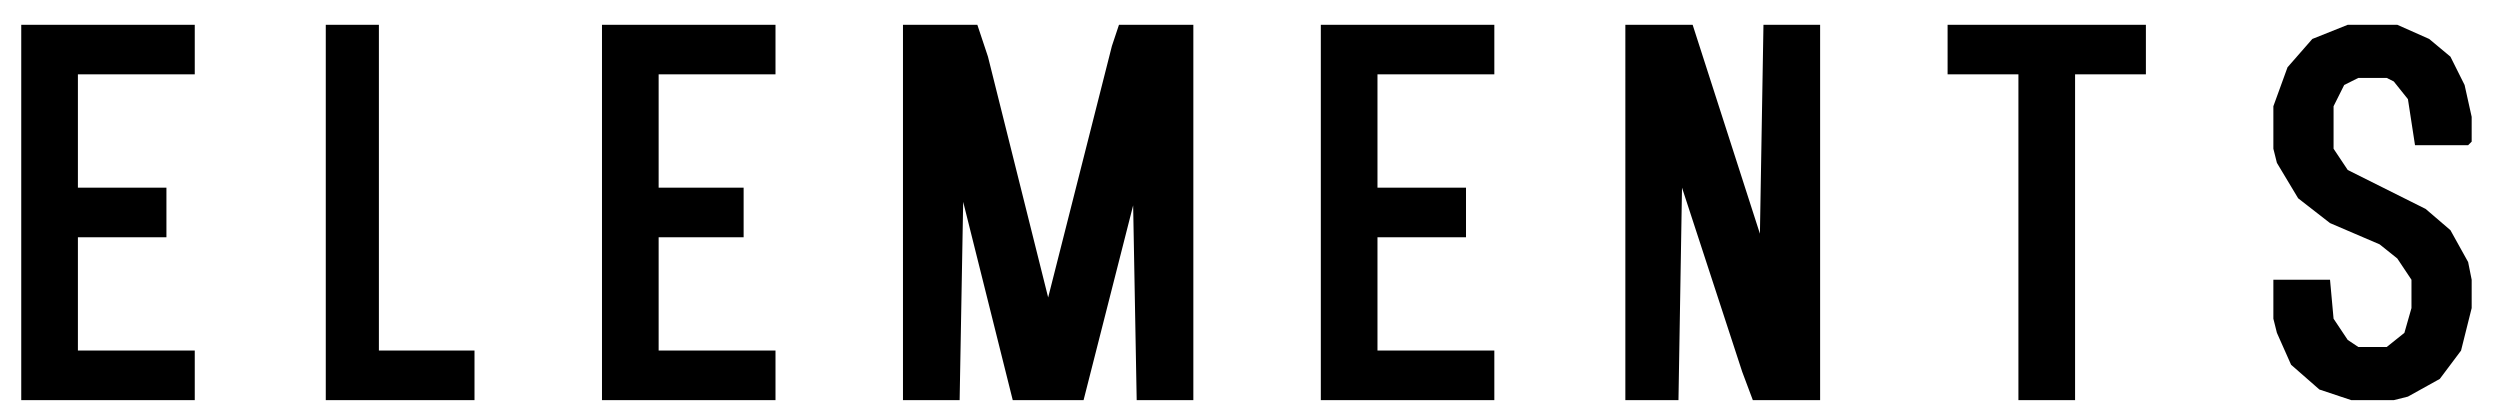 <svg xmlns="http://www.w3.org/2000/svg" viewBox="148 524 706 118" style="max-height:500px"><path d="M470 0h60l33 3 37 6 33 8 29 9 27 10 29 13 27 14 20 12 21 14 19 14 16 13 14 12 16 15 15 15 7 8 9 10 11 14 14 18 16 24 12 20 13 24 10 21 11 27 12 36 7 27 5 24 5 35 2 24v61l-3 32-6 37-8 33-9 29-10 27-13 29-14 27-12 20-14 21-14 19-13 16-12 14-15 16-15 15-8 7-10 9-14 11-18 14-24 16-20 12-24 13-21 10-27 11-36 12-27 7-24 5-35 5-24 2h-60l-33-3-37-6-33-8-29-9-27-10-29-13-27-14-20-12-18-12-14-10-13-10-11-9-14-12-16-15-15-15-7-8-9-10-11-14-14-18-16-24-12-20-13-24-10-21-11-27-12-36-7-27-5-24-5-35-2-24v-60l3-33 6-37 8-33 9-29 10-27 13-29 14-27 12-20 12-18 10-14 10-13 9-11 12-14 15-16 15-15 8-7 10-9 14-11 18-14 24-16 20-12 24-13 21-10 27-11 36-12 27-7 24-5 35-5zm5 10l-35 3-32 5-31 7-27 8-26 9-26 11-25 12-23 13-19 12-16 11-21 16-13 11-20 18-22 22-7 8-12 14-13 17-13 18-14 22-12 21-8 16-11 23-12 31-7 22v3h176l45-78 3-3 45 78 2 3h63l-7-14-10-17-15-26-12-21 195 1-14 25-14 24-15 26v2h63l14-25 14-24 15-26 3-5v-2l3 3 16 28 15 26 14 24 1 1h63l-6-11-14-25-10-17-13-22-1-3h195l-6 11-14 25-14 24-10 17v1h170l-2-10-9-26-12-29-9-19-12-22-14-23-11-16-14-19-11-13-9-11-15-16-20-20-8-7-14-12-17-13-15-11-20-13-24-14-23-12-25-11-24-9-28-9-32-8-28-5-23-3-26-2zM338 296l2 5 16 28 14 24 6 10h84l13-23 14-24 11-19v-1zm329 0l2 6 14 24 60 104 4 5 75-130 4-7v-2zm-414 5l-14 24-60 104-6 11h161l-8-15-10-17-60-104zm329 0l-8 13-16 28-11 19v2h71l-5-10-14-24-16-28zM27 373l-3 8-7 33-5 35-2 26v50l3 35 6 37 7 30 9 30 11 29 9 20 10 21 13 23 12 19 11 16 9 12 11 14 12 14 12 13 25 25 8 7 13 11 13 10 18 13 20 13 17 10 24 13 26 12 26 10 24 8 30 8 31 6 29 4 26 2h50l35-3 37-6 30-7 30-9 29-11 29-13 23-12 17-10 20-13 14-10 16-12 14-12 8-7 10-9 26-26 7-8 11-13 10-13 13-18 13-20 10-17 13-24 12-26 10-26 8-24 8-30 6-31 4-29 2-26v-50l-3-34-5-32-7-32-2-4H794l-10 17-30 52-7 12-4-5-14-25-10-17-15-26-5-8h-63l6 12 10 17 15 26 12 21H485l14-24 16-28 13-22v-2h-63l-16 28-30 52h-2l-14-24-30-52-3-4h-63l8 14 14 25 14 24 8 14H156l13-23 14-24 16-28 1-2zm355 0l6 11 13 23 14 24 2 3h2l13-23 21-36v-2zm158 0l-30 52-8 14v1h160l-2-5-14-25-14-24-8-13z"/><path d="M403 531h21l3 9 17 68 18-71 2-6h21v106h-16l-1-55-14 55h-20l-14-56-1 56h-16zM607 531h19l19 59 1-59h16v106h-19l-3-8-17-52-1 60h-15zM811 531h14l9 4 6 5 4 8 2 9v7l-1 1h-15l-2-13-4-5-2-1h-8l-4 2-3 6v12l4 6 22 11 7 6 5 9 1 5v8l-3 12-6 8-9 5-4 1h-12l-9-3-8-7-4-9-1-4v-11h16l1 11 4 6 3 2h8l5-4 2-7v-8l-4-6-5-4-14-6-9-7-6-10-1-4v-12l4-11 7-8zM521 531h49v14h-33v32h25v14h-25v32h33v14h-49zM154 531h49v14h-33v32h25v14h-25v32h33v14h-49zM318 531h49v14h-33v32h24v14h-24v32h33v14h-49zM698 531h56v14h-20v92h-16v-92h-20zM240 531h15v92h27v14h-42zM653 718h9l7 20 1-20h8v47h-9l-7-21-1 21h-8zM298 718h10l10 5 6 7 3 9-1 10-5 8-6 5-8 3h-9l-8-3-6-5-5-10v-11l5-10 8-6zm0 7l-7 4-4 6-1 9 3 7 5 5 4 2h10l6-4 4-5 1-3v-9l-3-6-6-5-2-1zM406 718h9l7 22 1-22h7v47h-8l-4-10-4-12-1 22h-7zM466 718h17l5 3 3 6v30l-3 5-6 3h-16zm8 7v33h7l3-5v-23l-3-5zM527 718h16l6 4 2 3 1 7-2 7v4l2 6v15l-1 1h-7l-1-17-2-2-7-1v20h-7zm7 7v13h7l3-3v-7l-2-3zM597 718h11l9 42v5h-7l-3-11v-3h-9l-3 14h-8zm5 13l-3 13h6l-1-9z"/><path d="M296 730h18v23h-18l-5-4-2-4v-7l4-6zm4 6l-3 2-1 4 2 4 5 1 3-3v-5l-3-3zM362 718h8v47h-7l-1-1zM714 718h7v47h-7z"/></svg>
